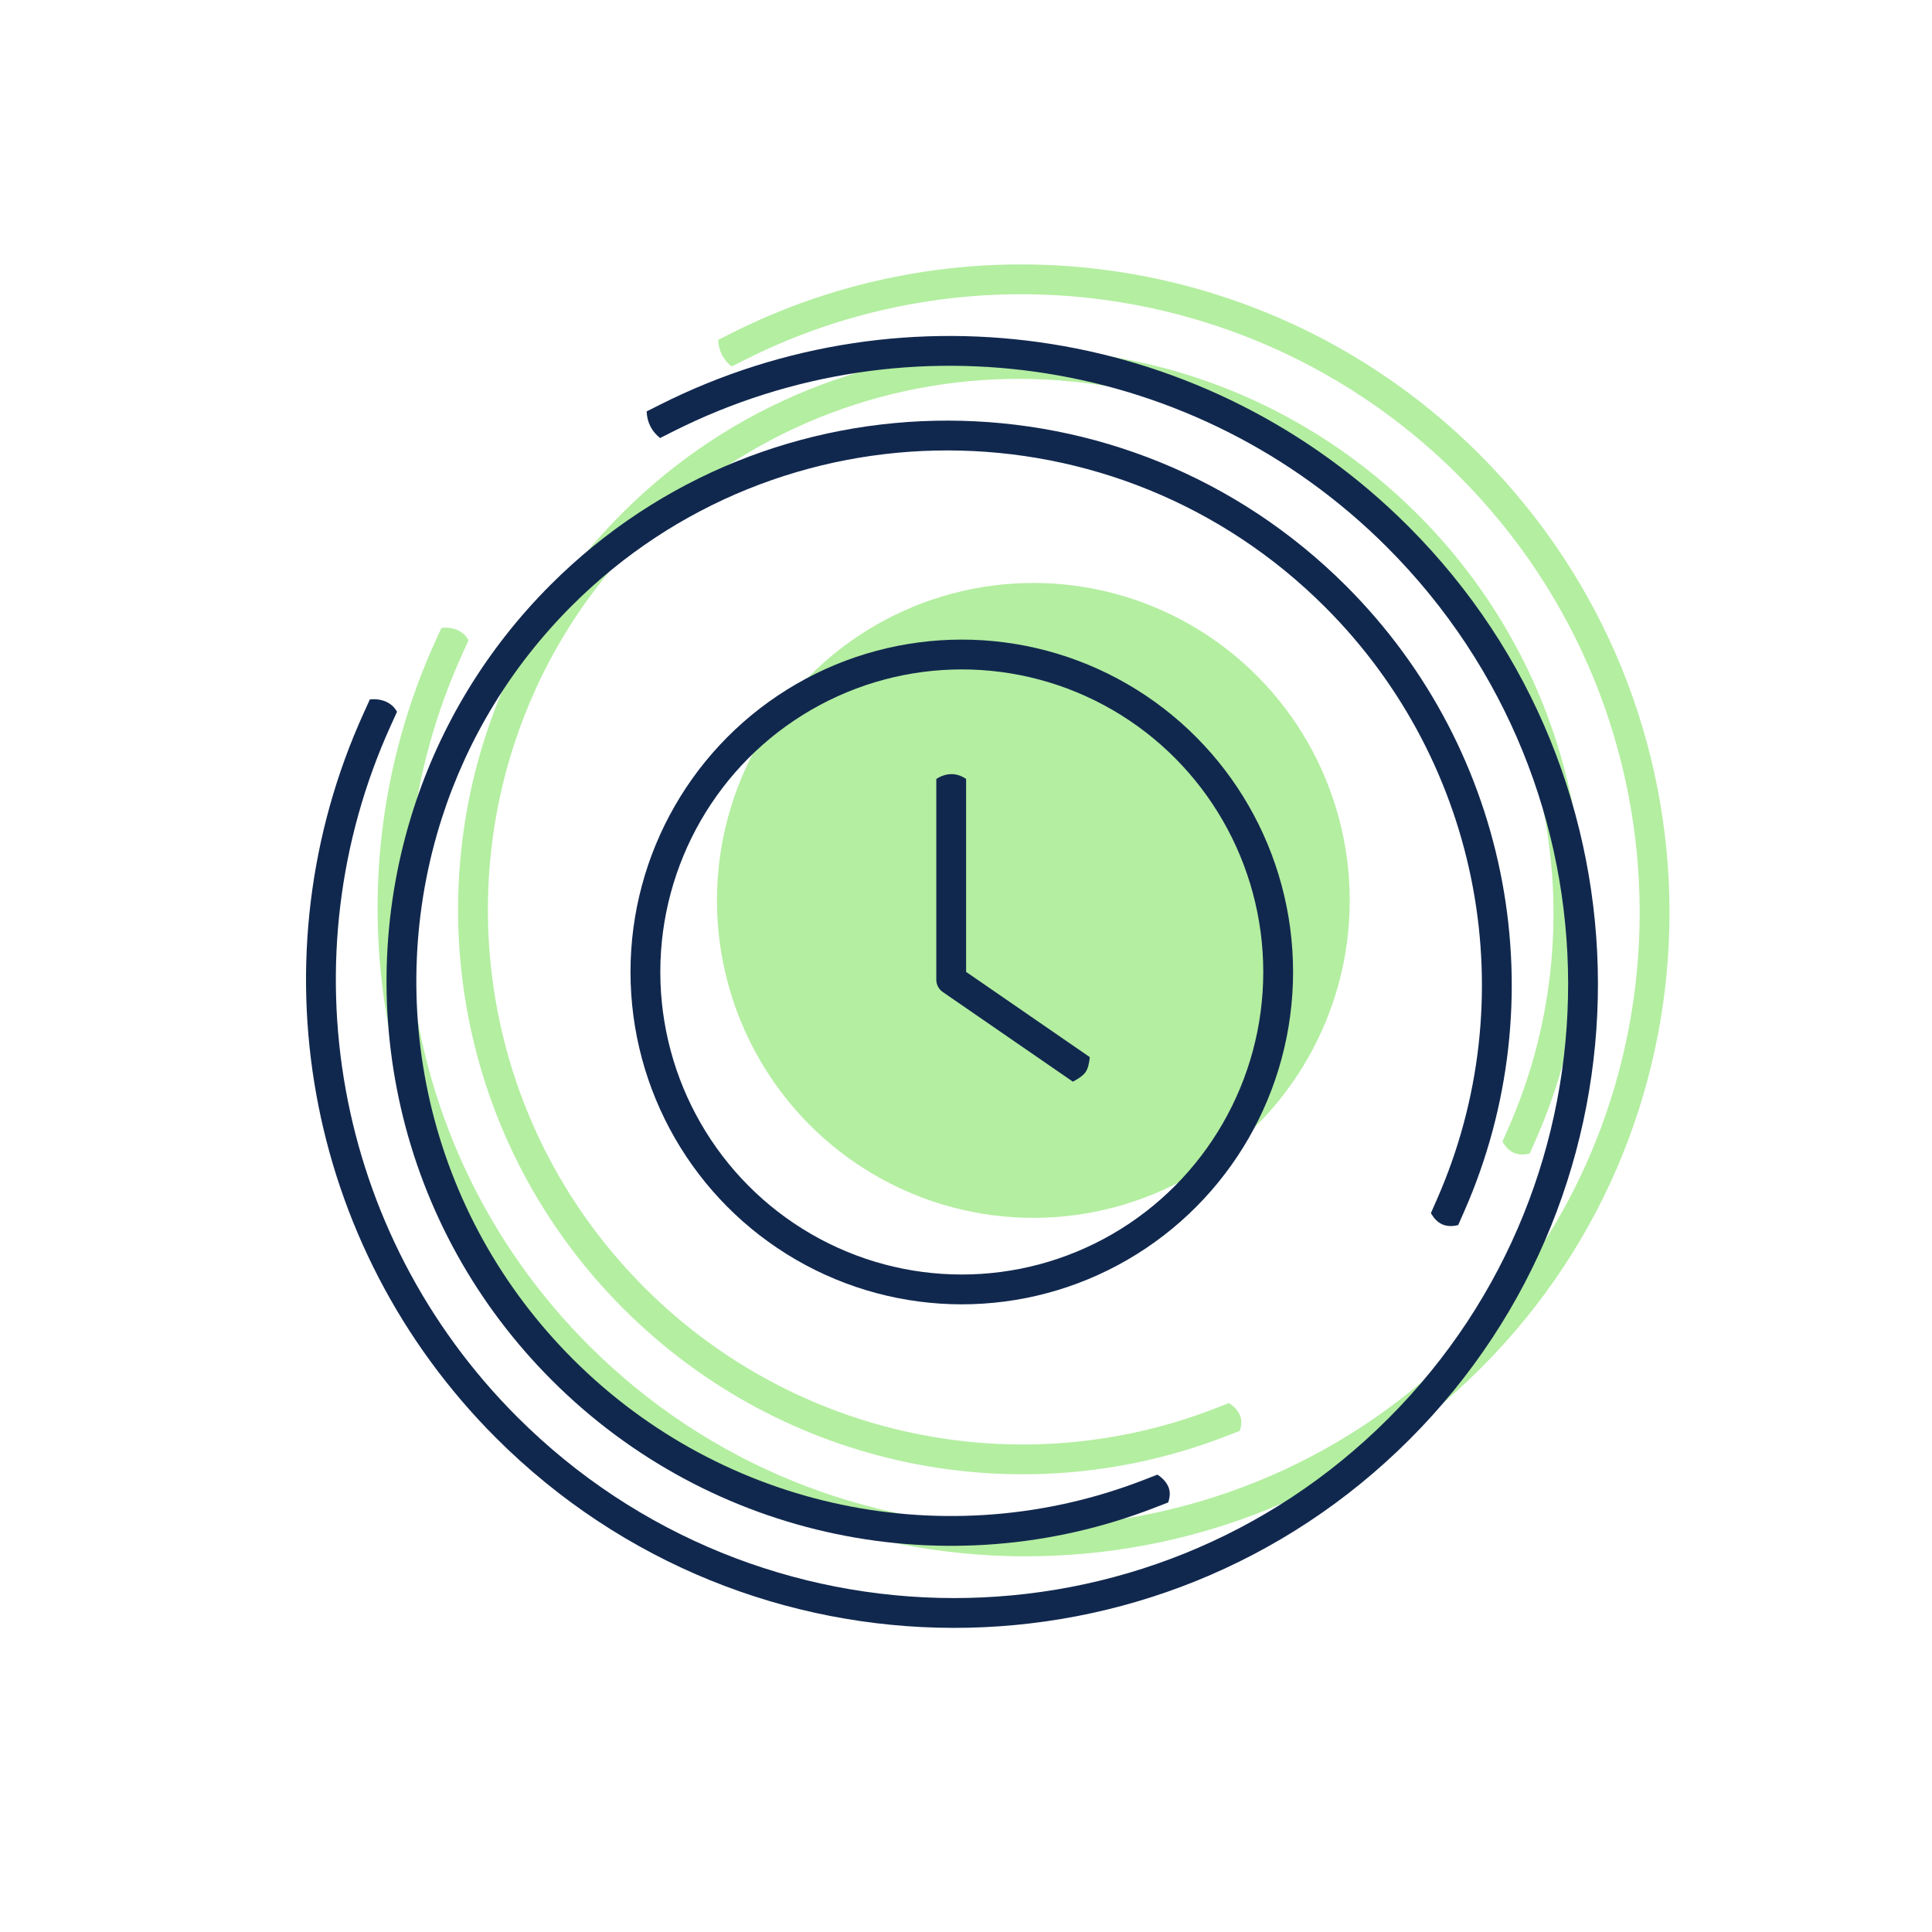 <?xml version="1.0" encoding="UTF-8"?>
<svg width="162px" height="162px" viewBox="0 0 162 162" version="1.1" xmlns="http://www.w3.org/2000/svg" xmlns:xlink="http://www.w3.org/1999/xlink">
    <!-- Generator: Sketch 55.2 (78181) - https://sketchapp.com -->
    <title>Symbol /arbeitszeit</title>
    <desc>Created with Sketch.</desc>
    <g id="Symbols" stroke="none" stroke-width="1" fill="none" fill-rule="evenodd">
        <g id="Symbol-/arbeitszeit">
            <g id="Group-24" transform="translate(4, 1)">
                <g id="Uhr" transform="translate(6, 0)" fill="#B4EEA1">
                    <ellipse id="Oval" cx="76.647" cy="74.5" rx="26.529" ry="26.619"></ellipse>
                    <path d="M91.628,119.914 C109.614,112.923 121.714,95.517 121.714,75.84 C121.714,49.745 100.63,28.59 74.62,28.59 C67.085,28.59 59.802,30.368 53.236,33.731 C45.648,37.617 39.231,43.517 34.703,50.755 C30.038,58.213 27.525,66.842 27.525,75.84 C27.525,94.761 38.713,111.627 55.68,119.113 L56.824,119.618 C57.314,119.375 57.63,119.058 57.774,118.667 C57.918,118.276 57.938,117.831 57.833,117.33 L56.689,116.826 C40.621,109.737 30.025,93.762 30.025,75.84 C30.025,67.314 32.404,59.144 36.822,52.081 C41.112,45.225 47.19,39.636 54.375,35.956 C60.591,32.772 67.484,31.09 74.62,31.09 C99.248,31.09 119.214,51.124 119.214,75.84 C119.214,94.478 107.754,110.964 90.722,117.584 L89.557,118.037 C89.411,118.549 89.413,118.998 89.563,119.382 C89.712,119.767 90.012,120.095 90.463,120.367 L91.628,119.914 Z" id="Path" fill-rule="nonzero" transform="translate(74.62, 74.478) rotate(-45) translate(-74.62, -74.478) "></path>
                    <path d="M57.711,24.17 C36.753,32.033 22.576,52.177 22.576,75 C22.576,104.961 46.784,129.25 76.647,129.25 C106.51,129.25 130.718,104.961 130.718,75 C130.718,51.396 115.556,30.717 93.557,23.456 L92.37,23.064 C92.06,23.396 91.84,23.761 91.709,24.159 C91.578,24.556 91.537,24.983 91.586,25.438 L92.773,25.83 C113.754,32.755 128.218,52.482 128.218,75 C128.218,103.582 105.128,126.75 76.647,126.75 C48.166,126.75 25.076,103.582 25.076,75 C25.076,53.227 38.6,34.01 58.59,26.511 L59.76,26.072 C59.881,25.647 59.862,25.23 59.703,24.819 C59.543,24.409 59.27,24.046 58.882,23.731 L57.711,24.17 Z" id="Path" fill-rule="nonzero" transform="translate(76.647, 76.157) rotate(-45) translate(-76.647, -76.157) "></path>
                </g>
                <g id="Uhr" transform="translate(0, 6)">
                    <ellipse id="Oval" stroke="#11284E" stroke-width="2.5" stroke-linecap="round" cx="76.647" cy="74.5" rx="26.529" ry="26.619"></ellipse>
                    <path d="M91.628,119.914 C109.614,112.923 121.714,95.517 121.714,75.84 C121.714,49.745 100.63,28.59 74.62,28.59 C67.085,28.59 59.802,30.368 53.236,33.731 C45.648,37.617 39.231,43.517 34.703,50.755 C30.038,58.213 27.525,66.842 27.525,75.84 C27.525,94.761 38.713,111.627 55.68,119.113 L56.824,119.618 C57.314,119.375 57.63,119.058 57.774,118.667 C57.918,118.276 57.938,117.831 57.833,117.33 L56.689,116.826 C40.621,109.737 30.025,93.762 30.025,75.84 C30.025,67.314 32.404,59.144 36.822,52.081 C41.112,45.225 47.19,39.636 54.375,35.956 C60.591,32.772 67.484,31.09 74.62,31.09 C99.248,31.09 119.214,51.124 119.214,75.84 C119.214,94.478 107.754,110.964 90.722,117.584 L89.557,118.037 C89.411,118.549 89.413,118.998 89.563,119.382 C89.712,119.767 90.012,120.095 90.463,120.367 L91.628,119.914 Z" id="Path" fill="#11284E" fill-rule="nonzero" transform="translate(74.62, 74.478) rotate(-45) translate(-74.62, -74.478) "></path>
                    <path d="M57.711,24.17 C36.753,32.033 22.576,52.177 22.576,75 C22.576,104.961 46.784,129.25 76.647,129.25 C106.51,129.25 130.718,104.961 130.718,75 C130.718,51.396 115.556,30.717 93.557,23.456 L92.37,23.064 C92.06,23.396 91.84,23.761 91.709,24.159 C91.578,24.556 91.537,24.983 91.586,25.438 L92.773,25.83 C113.754,32.755 128.218,52.482 128.218,75 C128.218,103.582 105.128,126.75 76.647,126.75 C48.166,126.75 25.076,103.582 25.076,75 C25.076,53.227 38.6,34.01 58.59,26.511 L59.76,26.072 C59.881,25.647 59.862,25.23 59.703,24.819 C59.543,24.409 59.27,24.046 58.882,23.731 L57.711,24.17 Z" id="Path" fill="#11284E" fill-rule="nonzero" transform="translate(76.647, 76.157) rotate(-45) translate(-76.647, -76.157) "></path>
                    <path d="M77.009,58.317 C76.619,58.046 76.211,57.911 75.786,57.911 C75.36,57.911 74.935,58.046 74.509,58.317 L74.509,75.149 C74.509,75.56 74.711,75.945 75.05,76.179 L85.961,83.699 C86.49,83.425 86.846,83.156 87.029,82.892 C87.211,82.627 87.328,82.21 87.38,81.64 L77.009,74.493 L77.009,58.317 Z" id="zeiger" fill="#11284E" fill-rule="nonzero"></path>
                </g>
            </g>
        </g>
    </g>
</svg>